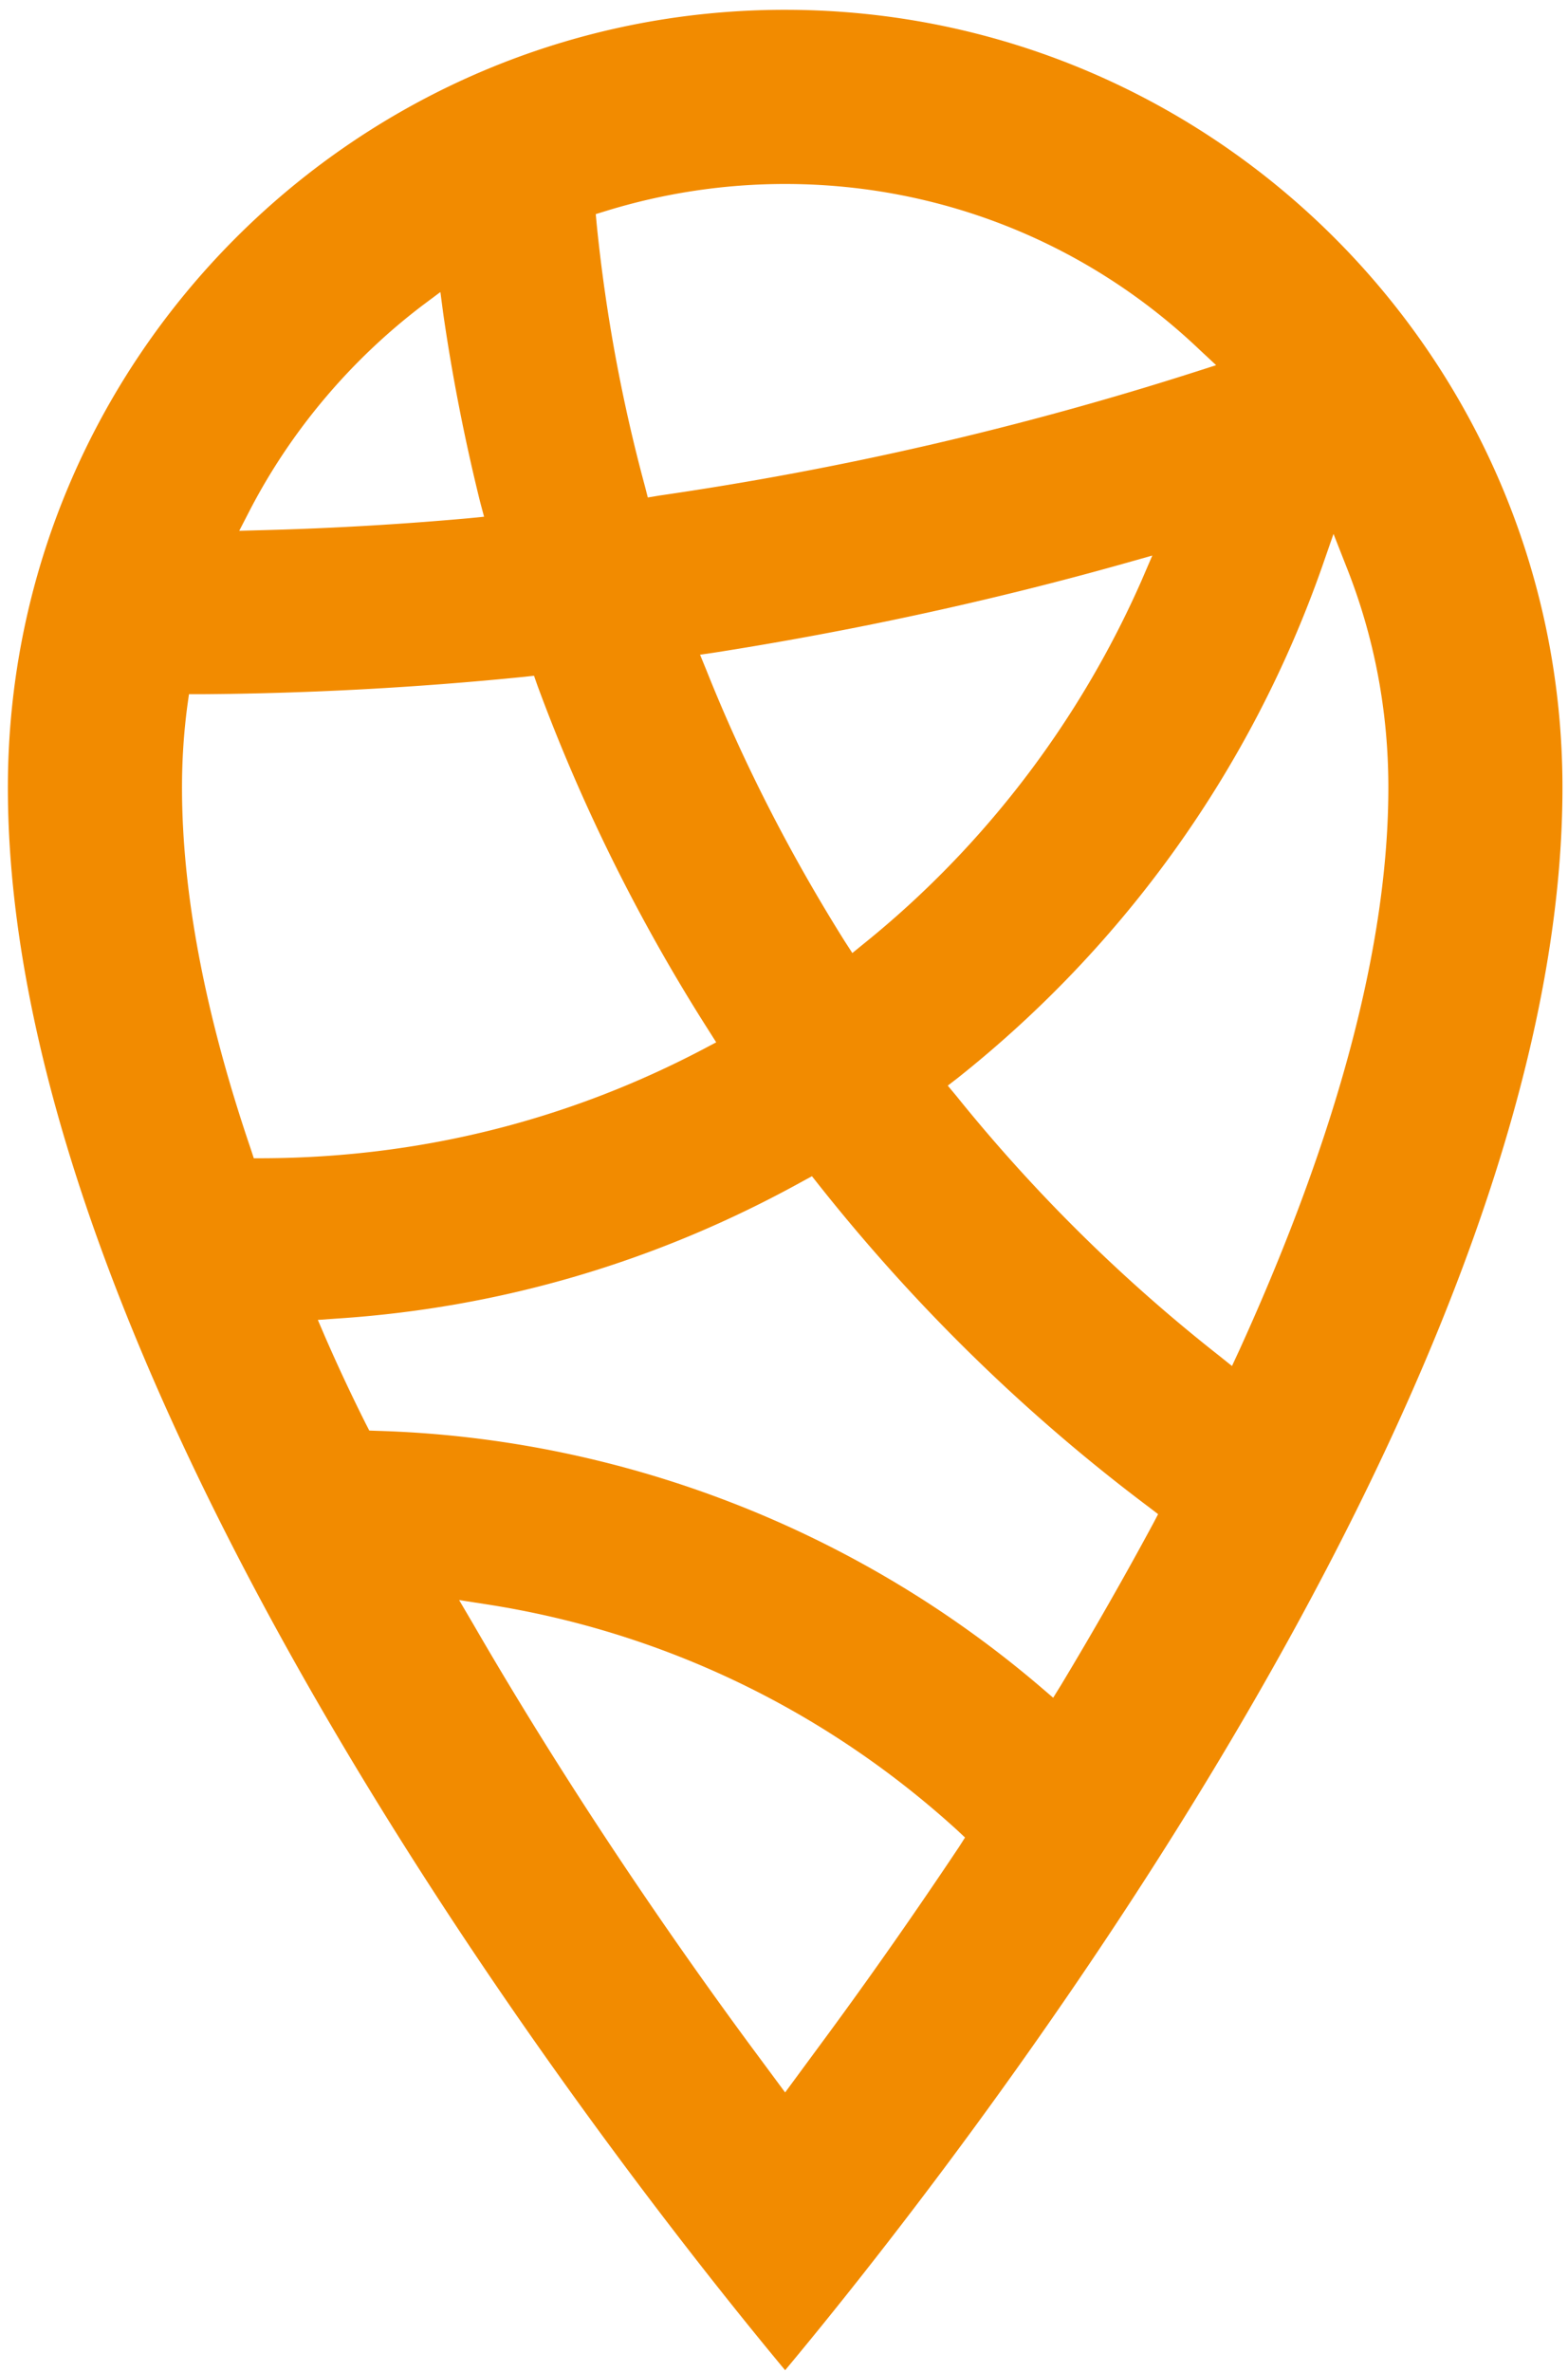<svg xmlns="http://www.w3.org/2000/svg" width="289" height="437"><defs><clipPath id="a"><path d="M-306.75 594.53h841.89V-.75h-841.89v595.28z"/></clipPath></defs><path fill="none" d="M-1-1h291v439H-1z"/><g clip-path="url(#a)" transform="matrix(1.333 0 0 -1.333 0 645)"><path fill="#f28b00" d="M170.344 295.09l-1.793 1.435a225.603 225.603 0 0 0-36.345 35.92l-1.158 1.392 1.448 1.117c23.164 18.42 40.552 42.827 50.3 70.57l1.586 4.563 1.766-4.495c3.874-9.72 5.818-19.966 5.818-30.555 0-21.58-6.935-47.777-20.655-77.864l-.966-2.082zm-10.934-21.84c-4-7.418-8.273-14.892-12.672-22.2l-1.117-1.806-1.612 1.38c-25.62 21.937-58.257 34.54-91.86 35.504l-1.09.042-.495.965a246.666 246.666 0 0 0-5.612 11.982l-1.005 2.344 2.55.18c22.738 1.476 44.4 7.874 64.448 18.96l1.324.717.937-1.186c13.348-16.835 28.708-31.837 45.696-44.577l1.227-.938-.717-1.365zm-26.805-44.62c-5.984-8.962-12.382-18.132-19.11-27.232l-4.937-6.7-4.964 6.7c-9.75 13.237-24.282 34.03-38.208 58.105l-1.903 3.24 3.737-.58c24.212-3.736 46.743-14.49 65.095-31.19l1.117-1.047-.827-1.296zM35.092 323.8l-.4 1.226c-6.328 18.573-9.527 35.367-9.527 50.01 0 3.89.248 7.598.744 11.335l.22 1.56h1.585c14.754.096 29.797.895 44.717 2.398l1.406.152.47-1.337c6.08-16.505 14.036-32.555 23.674-47.667l1.048-1.655-1.724-.91c-18.93-9.954-39.435-15.03-60.918-15.11h-1.296zm-.62 89.417c5.722 11.086 14.01 20.904 23.964 28.46l2.455 1.834.4-3.02c1.255-8.7 2.98-17.455 5.102-26.018l.538-2.013-2.082-.208a449.924 449.924 0 0 0-28.75-1.655l-3.02-.082 1.394 2.702zm124.855-6.122l-1.503-3.488c-8.604-19.54-21.882-36.87-38.43-50.19l-1.543-1.255-1.088 1.682c-7.584 12.092-14.023 24.68-19.097 37.422l-.87 2.123 2.235.33c19.18 3.02 38.25 7.157 56.63 12.34l3.667 1.035zm-75.56 47.612a84.08 84.08 0 0 0 24.79 3.737c21.456 0 41.82-8.136 57.36-22.958l2.235-2.082-2.924-.938a458.44 458.44 0 0 0-74.085-17.084l-1.572-.262-.4 1.558a224.765 224.765 0 0 0-6.66 36.126l-.137 1.476 1.393.427zm24.79 27.81c-59.25 0-107.467-48.217-107.467-107.48 0-84.593 86.537-193.577 107.468-218.728 20.944 25.08 107.48 133.886 107.48 218.727 0 59.263-48.217 107.48-107.48 107.48"/></g></svg>